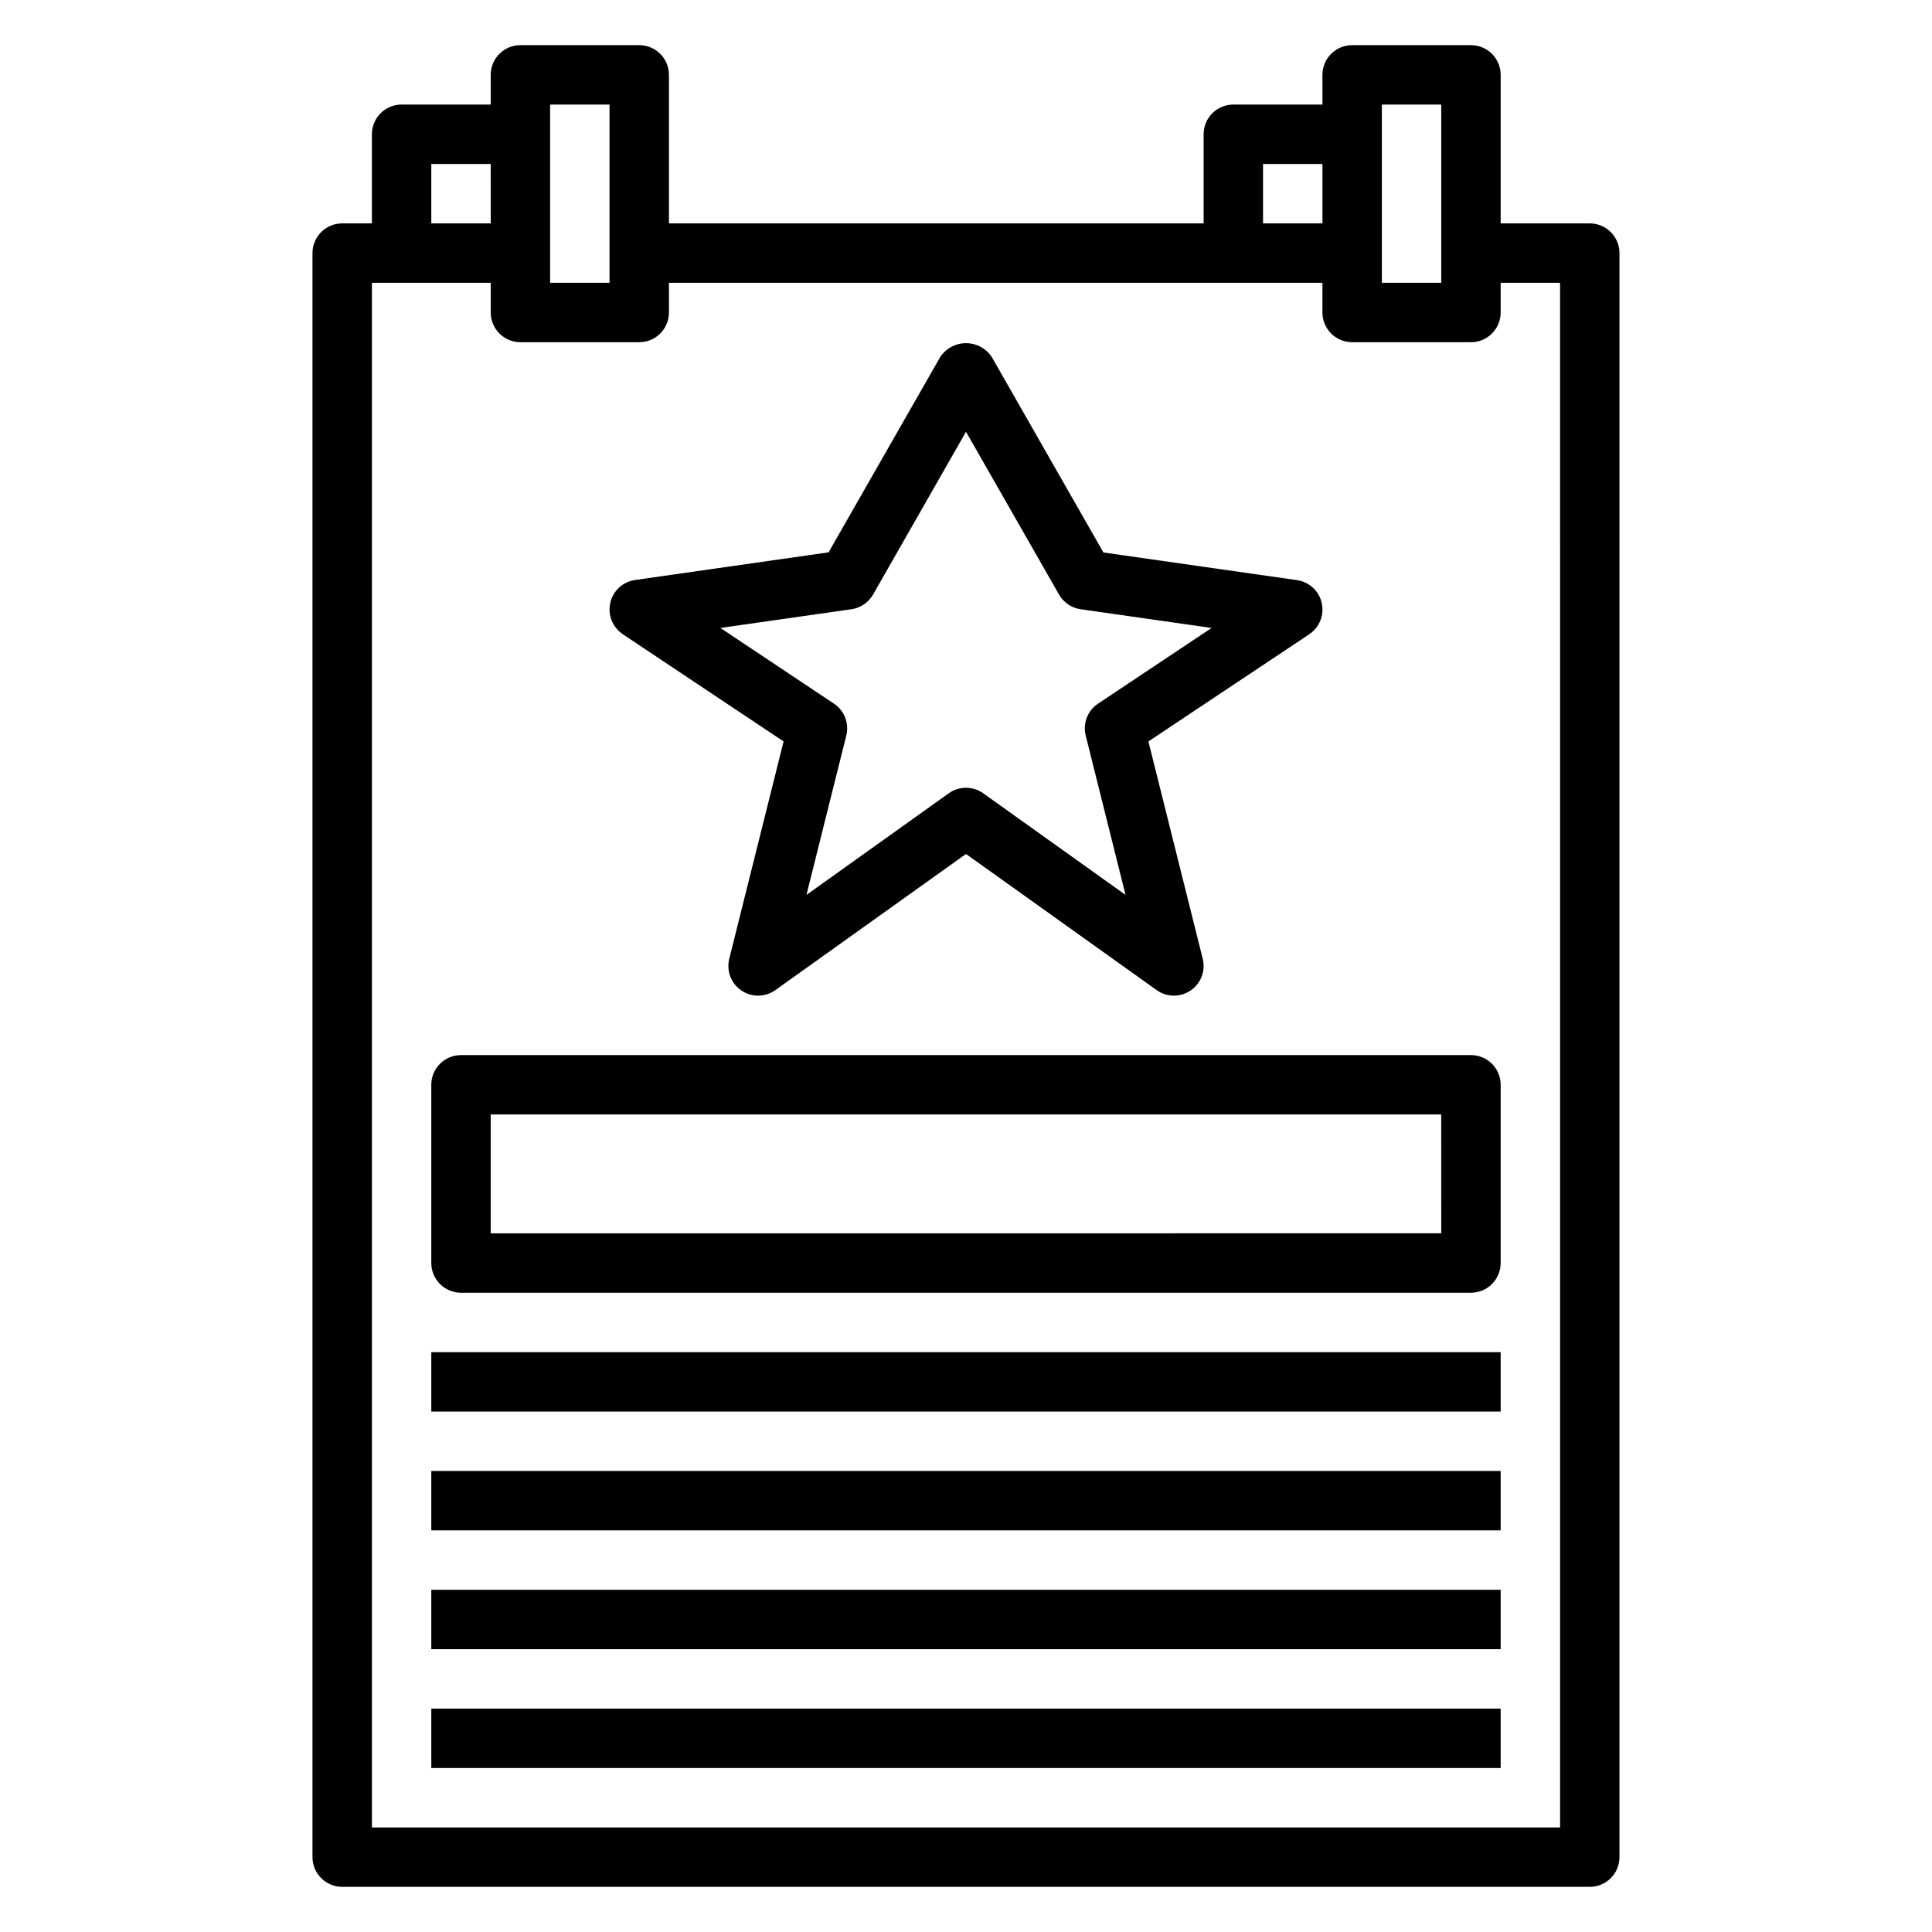 <?xml version="1.0" encoding="UTF-8"?>
<!-- Uploaded to: SVG Repo, www.svgrepo.com, Generator: SVG Repo Mixer Tools -->
<svg fill="#000000" width="800px" height="800px" version="1.1" viewBox="144 144 512 512" xmlns="http://www.w3.org/2000/svg">
 <g>
  <path d="m565.31 203.2h-23.617v-39.363c0-2.086-0.828-4.09-2.305-5.566-1.477-1.473-3.481-2.305-5.566-2.305h-31.488c-4.348 0-7.875 3.523-7.875 7.871v7.875h-23.613c-4.348 0-7.871 3.523-7.871 7.871v23.617h-141.7v-39.363c0-2.086-0.828-4.09-2.305-5.566-1.477-1.473-3.481-2.305-5.566-2.305h-31.488c-4.348 0-7.871 3.523-7.871 7.871v7.875h-23.617c-4.348 0-7.871 3.523-7.871 7.871v23.617h-7.871c-4.348 0-7.875 3.523-7.875 7.871v425.09c0 2.086 0.832 4.09 2.309 5.566 1.477 1.477 3.477 2.305 5.566 2.305h330.62c2.086 0 4.09-0.828 5.566-2.305 1.477-1.477 2.305-3.481 2.305-5.566v-425.09c0-2.09-0.828-4.09-2.305-5.566-1.477-1.477-3.481-2.305-5.566-2.305zm-55.105-31.488h15.742v47.23h-15.742zm-31.488 15.742h15.742v15.746h-15.742zm-188.93-15.742h15.742l0.004 47.23h-15.746zm-31.488 15.742h15.742l0.004 15.746h-15.746zm299.14 440.84h-314.88v-409.35h31.488v7.871c0 2.09 0.828 4.09 2.305 5.566 1.477 1.477 3.481 2.309 5.566 2.309h31.488c2.086 0 4.09-0.832 5.566-2.309 1.477-1.477 2.305-3.477 2.305-5.566v-7.871h173.18v7.871c0 2.09 0.832 4.09 2.309 5.566 1.477 1.477 3.477 2.309 5.566 2.309h31.488c2.086 0 4.09-0.832 5.566-2.309 1.477-1.477 2.305-3.477 2.305-5.566v-7.871h15.742z"/>
  <path d="m309.04 312.08 42.617 28.41-14.398 57.602c-0.793 3.199 0.488 6.551 3.215 8.402 2.723 1.855 6.312 1.812 8.996-0.098l50.531-36.086 50.531 36.086h-0.004c2.684 1.91 6.273 1.953 8.996 0.098 2.727-1.852 4.008-5.203 3.215-8.402l-14.398-57.598 42.617-28.41 0.004-0.004c2.715-1.809 4.031-5.106 3.309-8.289-0.719-3.184-3.332-5.59-6.562-6.051l-51.293-7.328-29.582-51.793c-1.516-2.293-4.082-3.676-6.832-3.676-2.754 0-5.32 1.383-6.836 3.676l-29.582 51.758-51.293 7.328v0.004c-3.231 0.461-5.84 2.867-6.562 6.051-0.723 3.184 0.594 6.481 3.312 8.289zm60.613-6.629v0.004c2.402-0.348 4.512-1.781 5.715-3.891l24.633-43.137 24.656 43.141-0.004-0.004c1.203 2.109 3.312 3.543 5.715 3.891l34.715 4.961-30.094 20.059v-0.004c-2.762 1.848-4.07 5.231-3.266 8.453l10.555 42.234-37.707-26.922c-2.734-1.953-6.41-1.953-9.145 0l-37.707 26.922 10.555-42.234c0.805-3.223-0.5-6.606-3.266-8.453l-30.094-20.059z"/>
  <path d="m533.82 423.61h-267.65c-4.348 0-7.875 3.527-7.875 7.875v47.23c0 2.086 0.832 4.09 2.309 5.566 1.477 1.477 3.477 2.305 5.566 2.305h267.65c2.086 0 4.09-0.828 5.566-2.305 1.477-1.477 2.305-3.481 2.305-5.566v-47.23c0-2.09-0.828-4.09-2.305-5.566s-3.481-2.309-5.566-2.309zm-7.871 47.23-251.91 0.004v-31.488h251.9z"/>
  <path d="m258.3 502.34h283.39v15.742h-283.39z"/>
  <path d="m258.3 533.82h283.39v15.742h-283.39z"/>
  <path d="m258.3 565.31h283.39v15.742h-283.39z"/>
  <path d="m258.3 596.8h283.39v15.742h-283.39z"/>
 </g>
</svg>